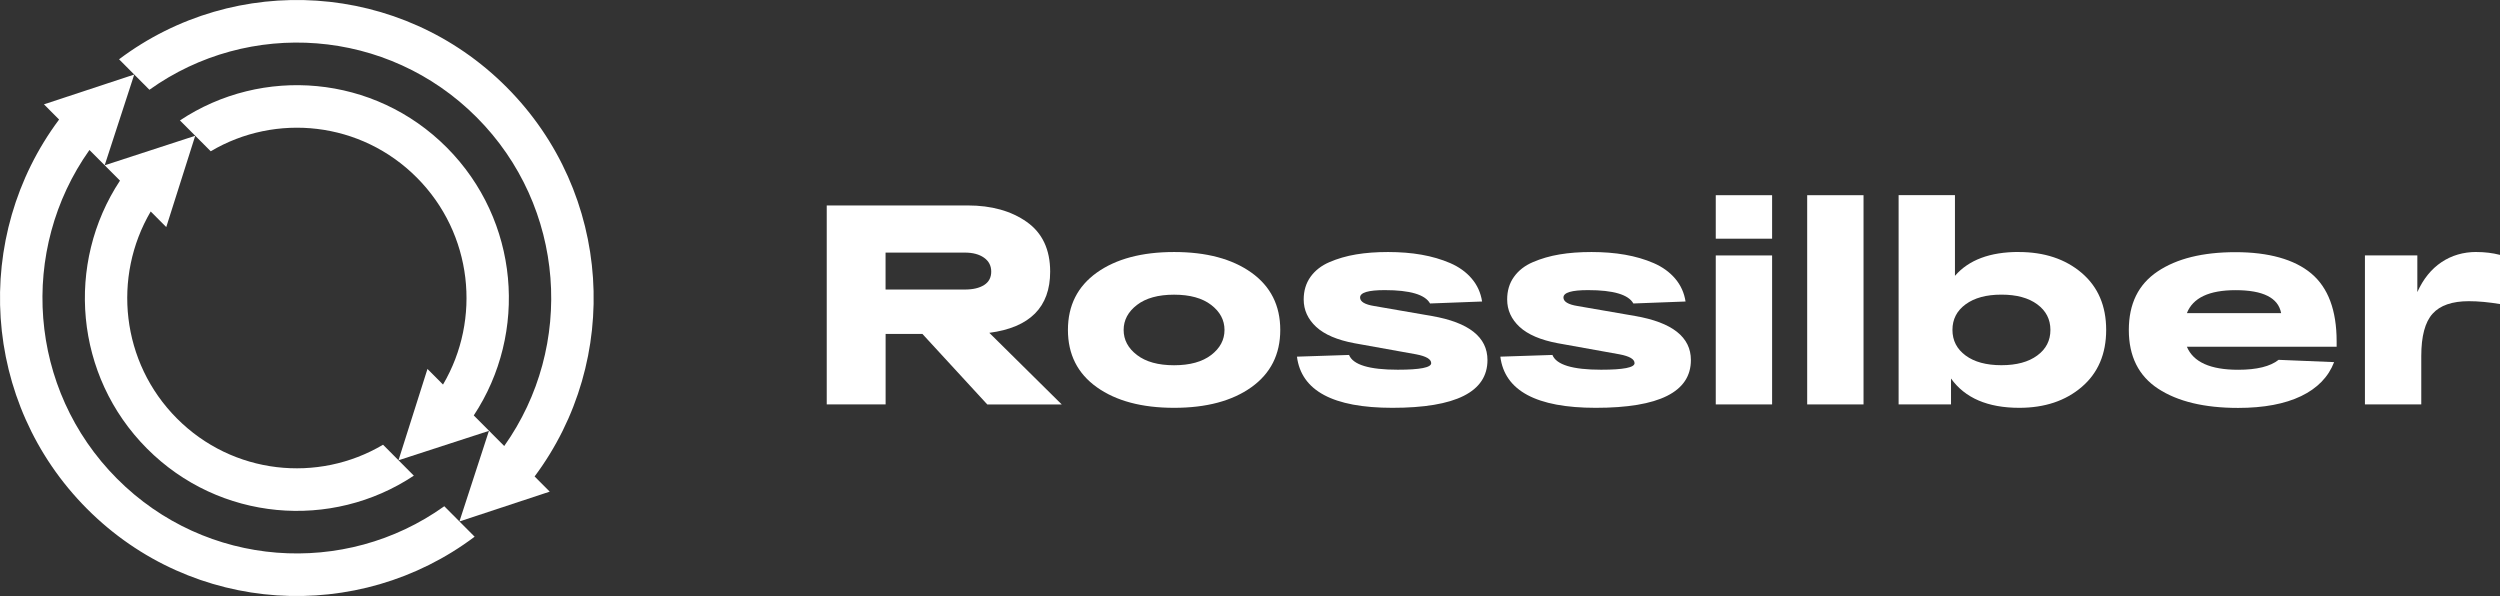 <svg width="151" height="36" viewBox="0 0 151 36" fill="none" xmlns="http://www.w3.org/2000/svg">
<rect x="0" y="0" width="151" height="36" fill="#333333" stroke="none"/>
<path d="M32.289 28.78C37.554 21.731 36.994 11.686 30.605 5.272C24.219 -1.14 14.215 -1.702 7.191 3.581L9.025 5.422C15.026 1.129 23.409 1.686 28.793 7.088C34.177 12.494 34.731 20.914 30.455 26.939L29.535 26.015L27.75 31.496L33.203 29.695L32.289 28.777" fill="white"/>
<path d="M26.833 30.578C20.832 34.871 12.446 34.315 7.065 28.909C1.681 23.503 1.127 15.087 5.403 9.059L6.323 9.983L8.108 4.502L2.655 6.302L3.569 7.22C-1.696 14.27 -1.136 24.314 5.253 30.729C11.639 37.14 21.643 37.703 28.668 32.417L26.836 30.578" fill="white"/>
<path d="M28.614 25.094C31.911 20.103 31.366 13.311 26.987 8.911C22.604 4.511 15.84 3.967 10.869 7.274L12.728 9.137C16.657 6.808 21.8 7.336 25.177 10.728C28.552 14.116 29.081 19.283 26.758 23.227L25.819 22.284L24.069 27.8L29.541 26.021L28.617 25.094" fill="white"/>
<path d="M23.133 26.863C19.205 29.192 14.058 28.664 10.684 25.273C7.309 21.885 6.784 16.718 9.103 12.774L10.042 13.716L11.792 8.201L6.323 9.983L7.247 10.91C3.954 15.901 4.495 22.693 8.878 27.093C13.257 31.489 20.022 32.036 24.996 28.73L23.14 26.866" fill="white"/>
<path d="M59.63 24.427L55.713 20.169H53.491V24.427H49.935V12.409H58.453C59.889 12.409 61.079 12.742 62.018 13.405C62.957 14.069 63.43 15.071 63.43 16.41C63.43 18.55 62.203 19.782 59.755 20.103L64.131 24.431H59.633M53.488 15.257V17.488H58.277C58.769 17.488 59.154 17.397 59.442 17.215C59.727 17.032 59.87 16.762 59.87 16.407C59.87 16.052 59.727 15.772 59.435 15.565C59.144 15.36 58.759 15.257 58.28 15.257H53.488Z" fill="white"/>
<path d="M66.247 23.387C65.082 22.557 64.503 21.404 64.503 19.927C64.503 18.45 65.086 17.296 66.247 16.466C67.411 15.637 68.967 15.222 70.917 15.222C72.868 15.222 74.423 15.637 75.585 16.466C76.746 17.296 77.328 18.45 77.328 19.927C77.328 21.404 76.746 22.557 75.585 23.387C74.423 24.217 72.864 24.632 70.917 24.632C68.97 24.632 67.411 24.217 66.247 23.387ZM68.673 18.418C68.138 18.83 67.868 19.333 67.868 19.93C67.868 20.527 68.135 21.03 68.673 21.442C69.208 21.853 69.956 22.061 70.914 22.061C71.872 22.061 72.617 21.853 73.156 21.442C73.691 21.03 73.96 20.527 73.96 19.93C73.96 19.333 73.691 18.83 73.156 18.418C72.62 18.006 71.872 17.799 70.914 17.799C69.956 17.799 69.208 18.006 68.673 18.418Z" fill="white"/>
<path d="M86.375 18.33C86.077 17.793 85.166 17.523 83.639 17.523C82.647 17.523 82.149 17.67 82.149 17.969C82.149 18.22 82.434 18.393 83.004 18.484L86.475 19.085C88.722 19.474 89.843 20.361 89.843 21.747C89.843 23.67 87.927 24.632 84.099 24.632C80.518 24.632 78.599 23.601 78.336 21.542L81.482 21.439C81.723 22.033 82.703 22.331 84.425 22.331C85.771 22.331 86.444 22.199 86.444 21.935C86.444 21.693 86.14 21.517 85.536 21.401L81.808 20.731C80.768 20.537 80.001 20.207 79.498 19.745C78.997 19.279 78.743 18.729 78.743 18.088C78.743 17.56 78.881 17.108 79.153 16.724C79.429 16.341 79.807 16.042 80.299 15.832C80.787 15.621 81.326 15.464 81.905 15.367C82.487 15.269 83.132 15.222 83.839 15.222C84.547 15.222 85.245 15.275 85.865 15.385C86.484 15.495 87.06 15.662 87.593 15.891C88.121 16.121 88.557 16.432 88.892 16.828C89.23 17.224 89.436 17.683 89.518 18.211L86.372 18.33" fill="white"/>
<path d="M98.655 18.33C98.358 17.793 97.447 17.523 95.919 17.523C94.927 17.523 94.432 17.67 94.432 17.969C94.432 18.22 94.717 18.393 95.287 18.484L98.758 19.085C101.006 19.474 102.13 20.361 102.13 21.747C102.13 23.67 100.214 24.632 96.382 24.632C92.805 24.632 90.882 23.601 90.62 21.542L93.766 21.439C94.003 22.033 94.983 22.331 96.708 22.331C98.054 22.331 98.727 22.199 98.727 21.935C98.727 21.693 98.427 21.517 97.819 21.401L94.091 20.731C93.055 20.537 92.285 20.207 91.784 19.745C91.283 19.279 91.033 18.729 91.033 18.088C91.033 17.56 91.167 17.108 91.443 16.724C91.715 16.341 92.097 16.042 92.588 15.832C93.08 15.621 93.615 15.464 94.197 15.367C94.777 15.269 95.421 15.222 96.129 15.222C96.836 15.222 97.534 15.275 98.154 15.385C98.777 15.495 99.353 15.662 99.882 15.891C100.411 16.121 100.843 16.432 101.181 16.828C101.516 17.224 101.726 17.683 101.807 18.211L98.661 18.33" fill="white"/>
<path d="M107.035 14.417V11.79H103.632V14.417H107.035Z" fill="white"/>
<path d="M107.035 24.427V15.429L103.632 15.429V24.427H107.035Z" fill="white"/>
<path d="M112.557 24.427V11.79H109.154L109.154 24.427H112.557Z" fill="white"/>
<path d="M121.929 15.222C123.478 15.222 124.746 15.643 125.735 16.485C126.721 17.328 127.213 18.475 127.213 19.927C127.213 21.379 126.721 22.529 125.742 23.368C124.762 24.211 123.5 24.632 121.963 24.632C120.06 24.632 118.686 24.041 117.841 22.862V24.424H114.676V11.787L118.079 11.787V16.661C118.911 15.7 120.195 15.219 121.926 15.219M118.723 21.473C119.252 21.863 119.972 22.058 120.886 22.058C121.8 22.058 122.52 21.863 123.049 21.473C123.582 21.083 123.845 20.568 123.845 19.927C123.845 19.286 123.578 18.77 123.049 18.381C122.52 17.991 121.8 17.796 120.886 17.796C119.972 17.796 119.256 17.991 118.723 18.381C118.191 18.77 117.928 19.286 117.928 19.927C117.928 20.568 118.194 21.083 118.723 21.473Z" fill="white"/>
<path d="M141.133 20.615V20.942L132.087 20.942C132.475 21.869 133.505 22.334 135.183 22.334C136.313 22.334 137.126 22.133 137.627 21.734L140.98 21.872C140.639 22.765 139.972 23.45 138.989 23.925C138.003 24.399 136.732 24.638 135.183 24.638C133.142 24.638 131.533 24.251 130.352 23.478C129.172 22.705 128.581 21.523 128.581 19.933C128.581 18.343 129.16 17.174 130.318 16.397C131.476 15.618 133.045 15.231 135.029 15.231C137.014 15.231 138.582 15.662 139.603 16.52C140.623 17.378 141.133 18.745 141.133 20.625M135.029 17.526C133.433 17.526 132.45 17.988 132.087 18.915H137.781C137.609 17.988 136.691 17.526 135.029 17.526Z" fill="white"/>
<path d="M149.582 15.222C150.073 15.222 150.546 15.278 151 15.395V18.365C150.318 18.252 149.688 18.192 149.119 18.192C148.114 18.192 147.384 18.443 146.931 18.946C146.474 19.449 146.245 20.304 146.245 21.505V24.424H142.842V15.426H146.007V17.642C146.361 16.853 146.846 16.253 147.463 15.838C148.076 15.426 148.784 15.219 149.582 15.219" fill="white"/>
</svg>
